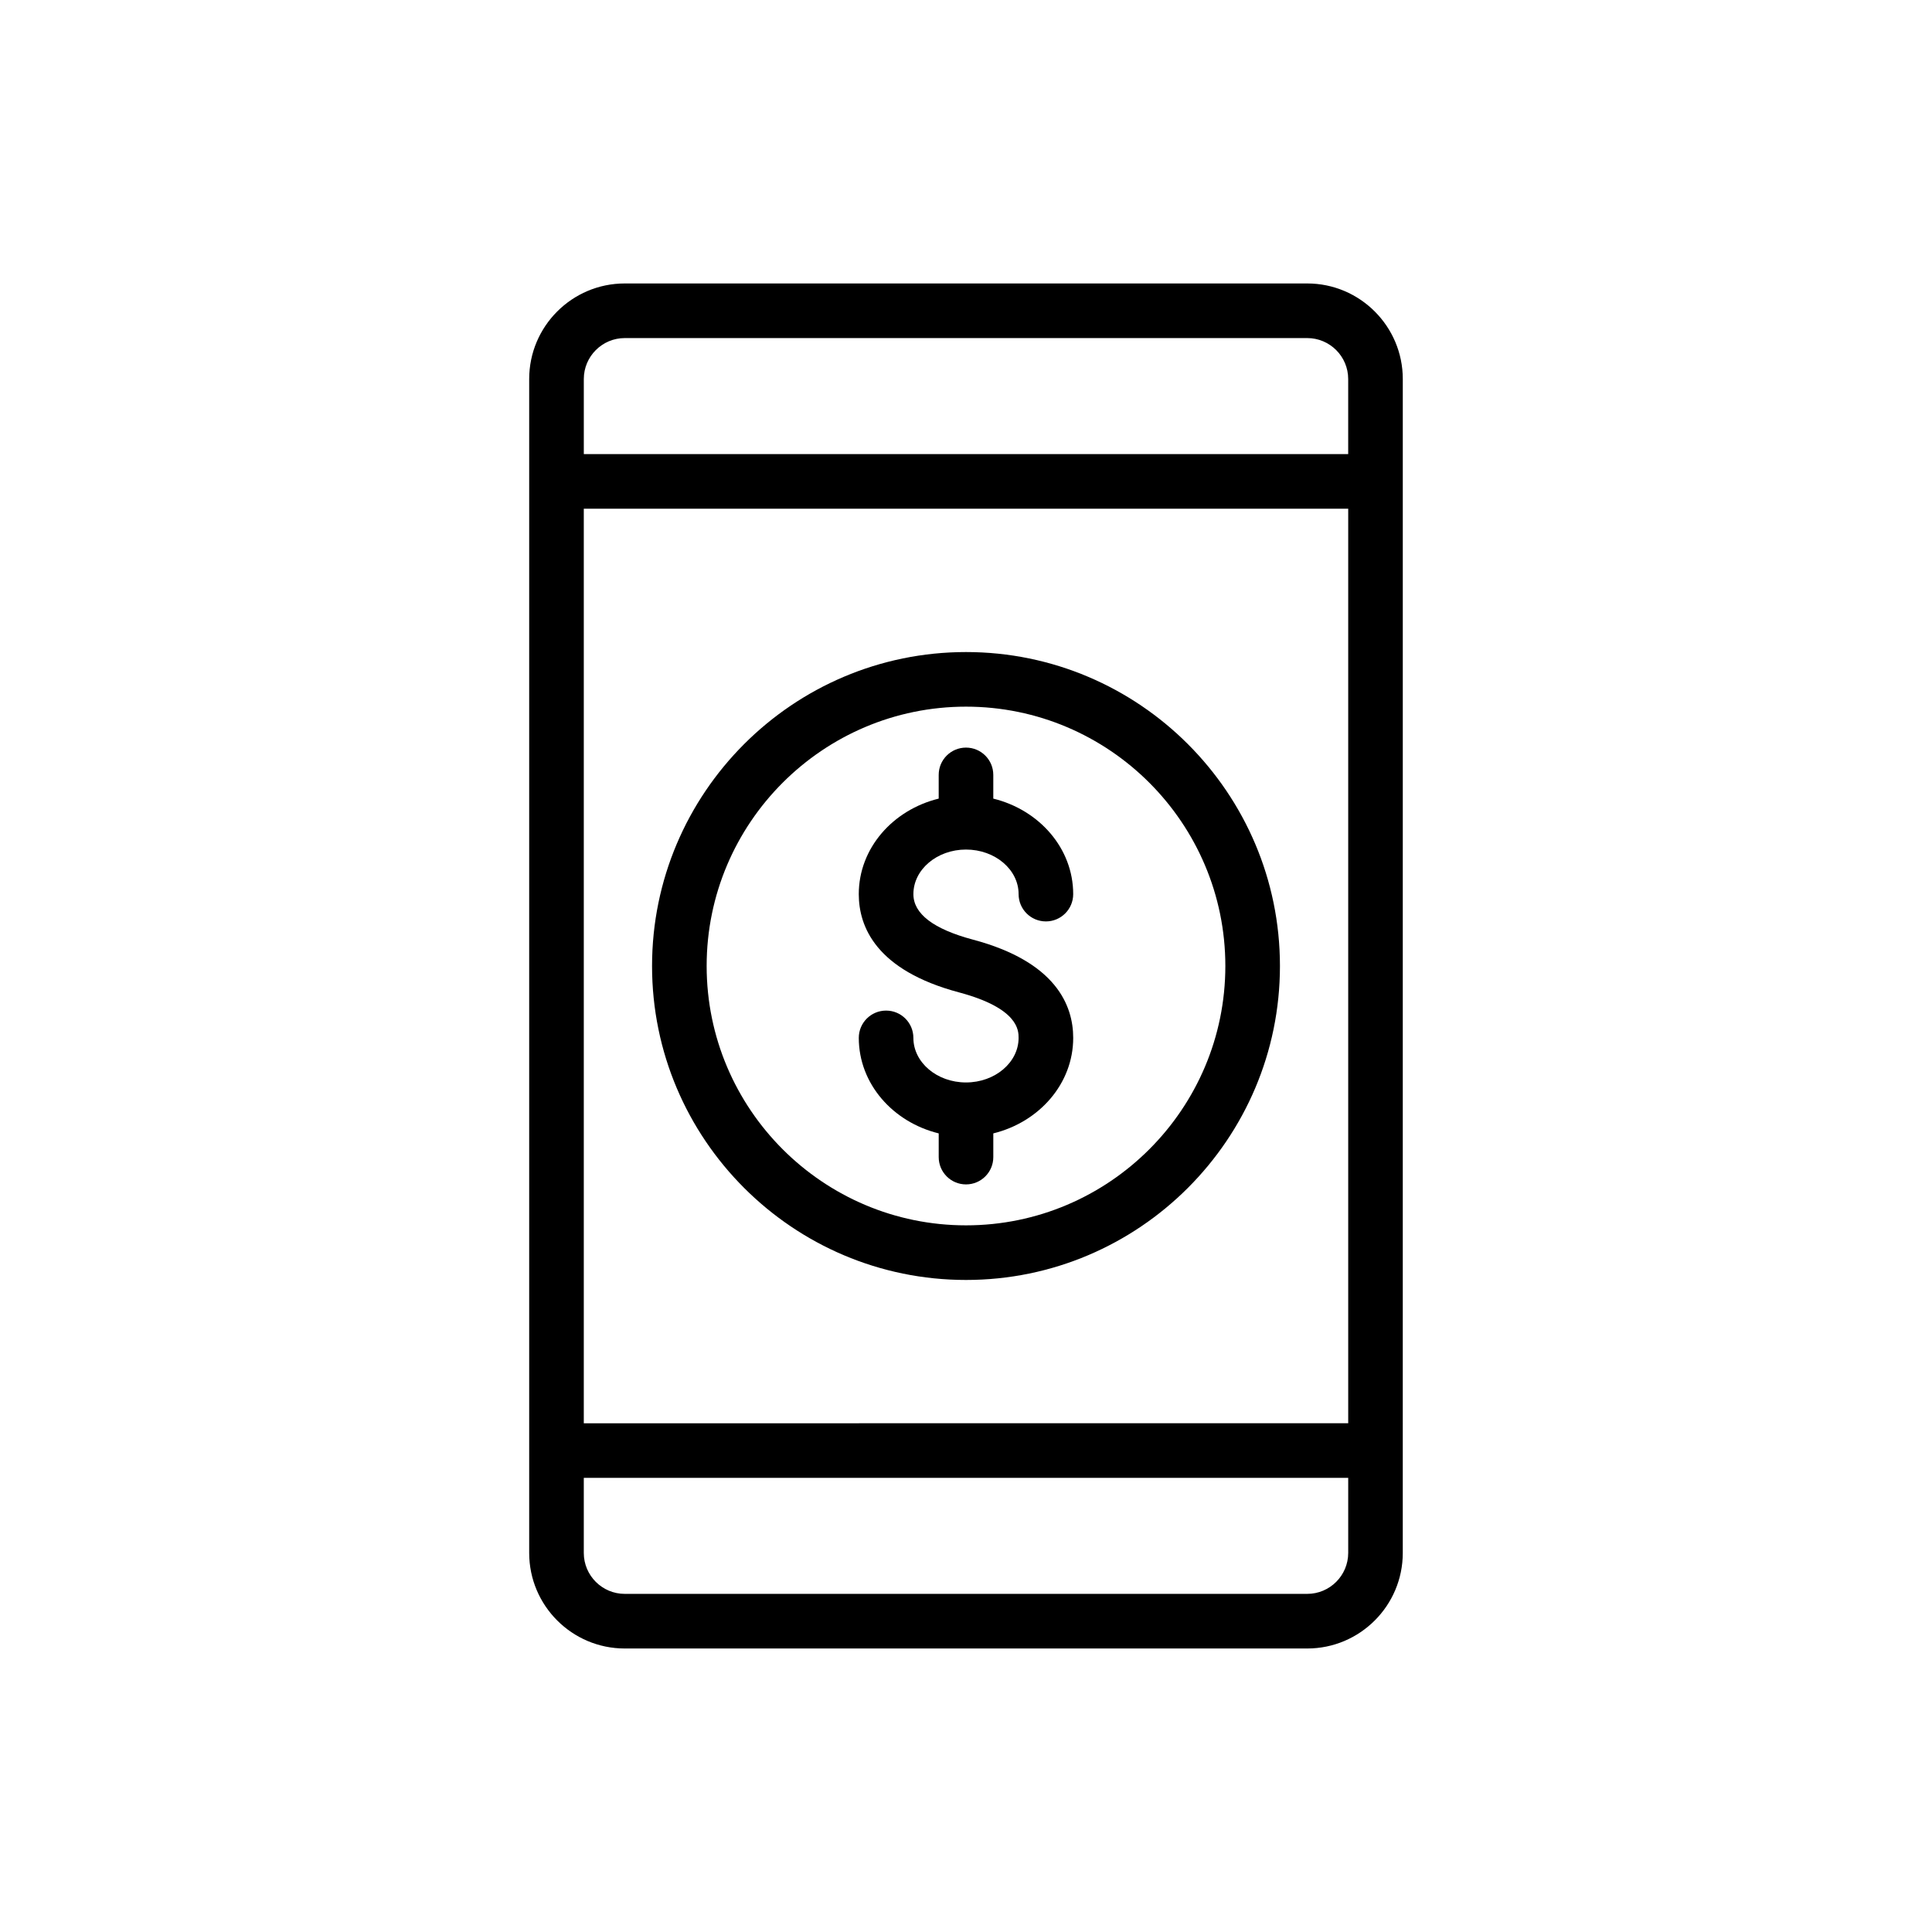 <?xml version="1.0" encoding="UTF-8"?>
<!-- Uploaded to: ICON Repo, www.iconrepo.com, Generator: ICON Repo Mixer Tools -->
<svg fill="#000000" width="800px" height="800px" version="1.1" viewBox="144 144 512 512" xmlns="http://www.w3.org/2000/svg">
 <g>
  <path d="m490.43 219.12h-180.87c-13.961 0-25.32 11.359-25.32 25.324v311.1c0 13.961 11.359 25.324 25.32 25.324h180.87c13.961 0 25.32-11.359 25.32-25.324l0.004-311.1c0-13.961-11.363-25.324-25.324-25.324zm-191.72 59.688h202.58v242.37l-202.58 0.004zm10.852-45.215h180.87c5.984 0 10.852 4.867 10.852 10.852v19.895h-202.57v-19.895c0-5.984 4.867-10.852 10.852-10.852zm180.87 332.8h-180.87c-5.984 0-10.852-4.867-10.852-10.852v-19.895h202.58v19.895c-0.004 5.984-4.871 10.852-10.855 10.852z"/>
  <path d="m400 369.14c7.688 0 13.941 5.297 13.941 11.812 0 4 3.238 7.234 7.234 7.234 3.996 0 7.234-3.234 7.234-7.234 0-12.164-9.027-22.328-21.176-25.312v-6.285c0-4-3.238-7.234-7.234-7.234s-7.234 3.234-7.234 7.234v6.285c-12.152 2.981-21.18 13.148-21.18 25.312 0 8.656 4.606 20.191 26.547 26.035 15.805 4.219 15.805 10.125 15.805 12.062 0 6.512-6.254 11.812-13.941 11.812s-13.941-5.301-13.941-11.812c0-4-3.238-7.234-7.234-7.234-3.996 0-7.234 3.234-7.234 7.234 0 12.164 9.027 22.328 21.18 25.312v6.285c0 4 3.238 7.234 7.234 7.234s7.234-3.234 7.234-7.234v-6.285c12.148-2.984 21.176-13.148 21.176-25.309 0-8.648-4.606-20.188-26.547-26.035-10.488-2.797-15.805-6.856-15.805-12.062-0.004-6.516 6.254-11.816 13.941-11.816z"/>
  <path d="m400 316.8c-45.879 0-83.199 37.328-83.199 83.203-0.004 45.875 37.32 83.199 83.199 83.199s83.199-37.324 83.199-83.199-37.32-83.203-83.199-83.203zm0 151.93c-37.898 0-68.73-30.832-68.73-68.73-0.004-37.898 30.832-68.73 68.73-68.73s68.73 30.832 68.73 68.73-30.832 68.73-68.73 68.73z"/>
 </g>
</svg>